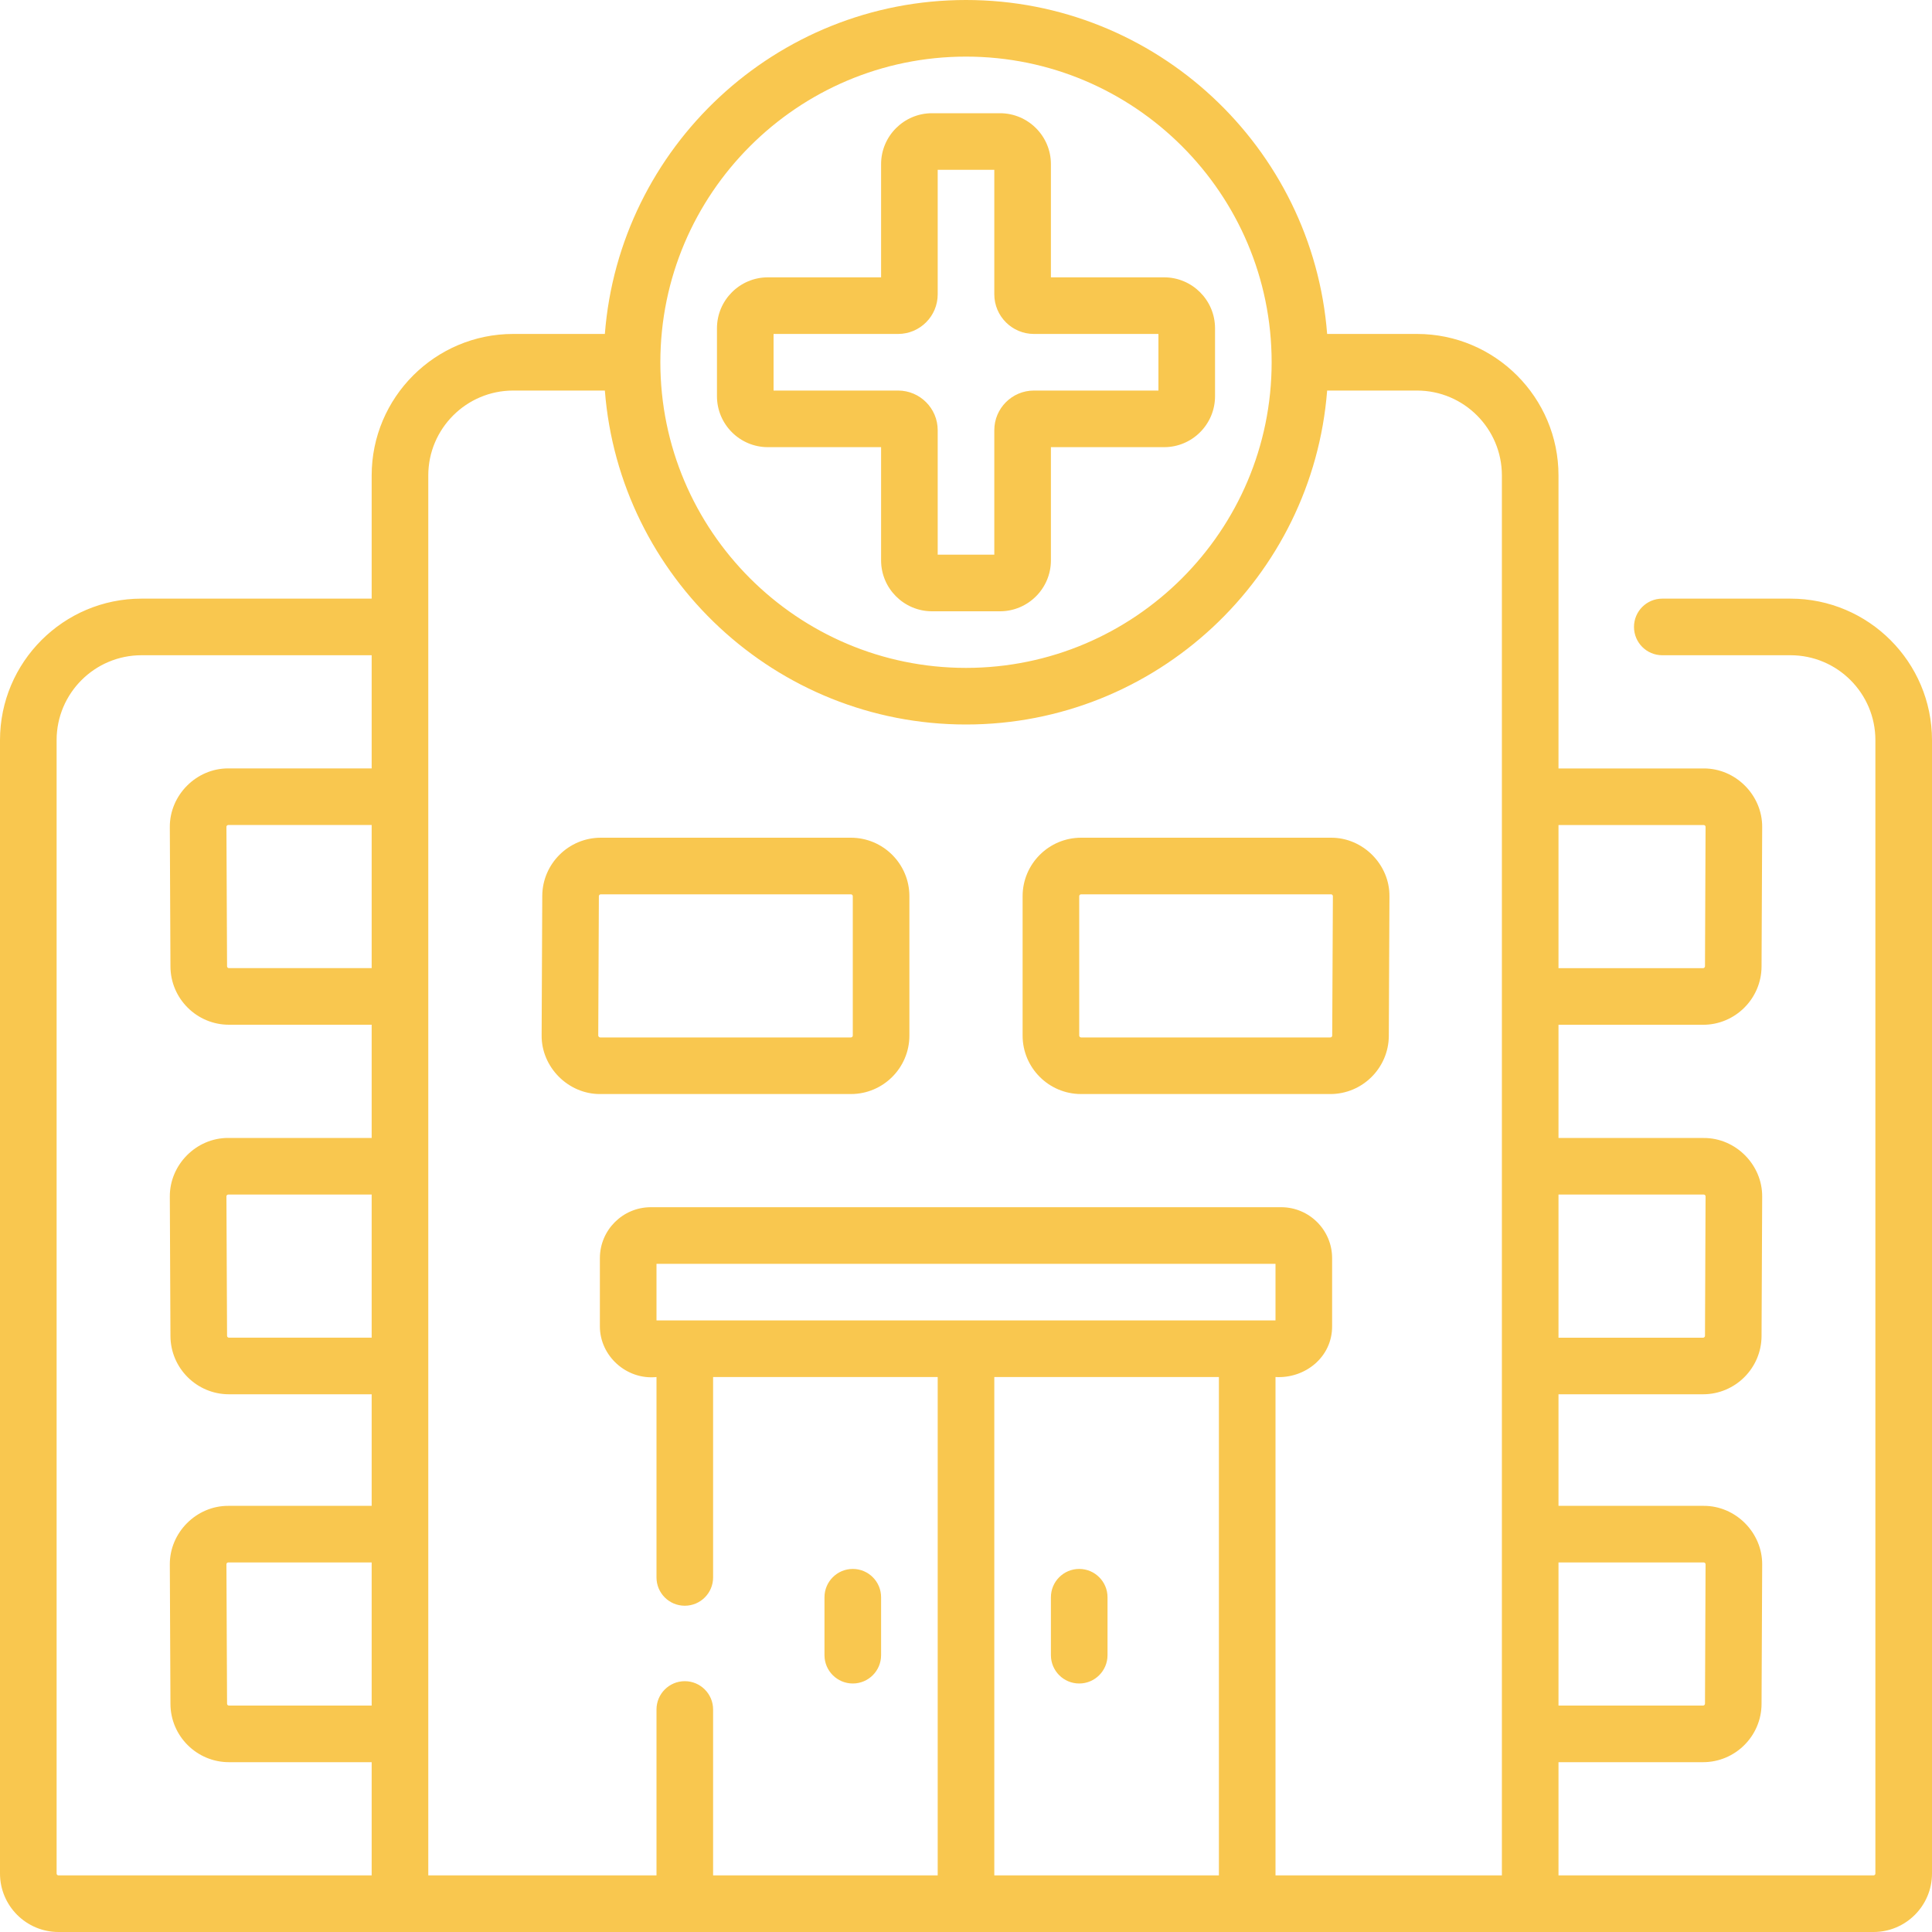 <svg width="40" height="40" viewBox="0 0 40 40" fill="none" xmlns="http://www.w3.org/2000/svg">
<g clip-path="url(#clip0_1190_259)">
<path d="M37.07 12.394H34.416C34.092 12.394 33.83 12.656 33.83 12.98C33.83 13.304 34.092 13.566 34.416 13.566H37.07C38.04 13.566 38.828 14.354 38.828 15.324V38.789C38.828 38.811 38.811 38.828 38.789 38.828H32.267V36.484H35.26C35.925 36.484 36.468 35.944 36.471 35.279L36.484 32.394C36.49 31.732 35.934 31.174 35.273 31.177H32.267V28.867H35.26C35.925 28.867 36.468 28.327 36.471 27.662L36.484 24.777C36.49 24.115 35.934 23.557 35.273 23.561H32.267V21.217H35.26C35.925 21.217 36.468 20.676 36.471 20.011L36.484 17.126C36.49 16.464 35.934 15.906 35.273 15.91H32.267V9.844C32.267 8.228 30.953 6.914 29.337 6.914H27.477C27.177 3.051 23.938 0 20 0C16.062 0 12.823 3.051 12.523 6.914H10.625C9.01 6.914 7.695 8.228 7.695 9.844V12.394H2.93C1.314 12.394 0 13.708 0 15.324V38.789C0 39.457 0.543 40 1.211 40H38.789C39.457 40 40 39.457 40 38.789V15.324C40 13.708 38.686 12.394 37.07 12.394ZM32.267 17.082H35.273C35.277 17.082 35.29 17.082 35.301 17.093C35.312 17.105 35.312 17.117 35.312 17.121L35.3 20.006C35.299 20.027 35.282 20.045 35.26 20.045H32.267V17.082ZM32.267 24.732H35.273C35.277 24.732 35.29 24.732 35.301 24.744C35.312 24.755 35.312 24.768 35.312 24.772L35.3 27.657C35.299 27.678 35.282 27.696 35.26 27.696H32.267V24.732ZM32.267 32.349H35.273C35.277 32.349 35.29 32.349 35.301 32.361C35.312 32.372 35.312 32.385 35.312 32.388L35.3 35.274C35.299 35.295 35.282 35.312 35.26 35.312H32.267V32.349ZM7.695 35.312H4.74C4.718 35.312 4.701 35.295 4.701 35.274L4.688 32.389C4.688 32.385 4.687 32.372 4.699 32.361C4.71 32.349 4.723 32.349 4.727 32.349H7.695V35.312ZM7.695 27.695H4.74C4.718 27.695 4.701 27.678 4.701 27.657L4.688 24.772C4.688 24.767 4.687 24.755 4.699 24.744C4.711 24.732 4.723 24.732 4.727 24.732H7.695V27.695ZM7.695 20.044H4.74C4.718 20.044 4.701 20.028 4.701 20.006L4.688 17.121C4.688 17.117 4.687 17.105 4.699 17.093C4.711 17.081 4.723 17.081 4.727 17.081H7.695V20.044ZM7.695 15.909H4.727C4.064 15.906 3.51 16.465 3.516 17.126L3.529 20.011C3.532 20.676 4.075 21.216 4.74 21.216H7.695V23.56H4.727C4.064 23.556 3.51 24.116 3.516 24.777L3.529 27.662C3.532 28.327 4.075 28.867 4.74 28.867H7.695V31.177H4.727C4.064 31.174 3.51 31.733 3.516 32.394L3.529 35.279C3.532 35.944 4.075 36.484 4.74 36.484H7.695V38.828H1.211C1.189 38.828 1.172 38.811 1.172 38.789V15.324C1.172 14.354 1.96 13.566 2.93 13.566H7.695V15.909ZM20 1.172C23.489 1.172 26.328 4.011 26.328 7.5C26.328 10.989 23.489 13.828 20 13.828C16.511 13.828 13.672 10.989 13.672 7.5C13.672 4.011 16.511 1.172 20 1.172ZM25.236 38.828H20.586V28.51H25.236V38.828ZM13.592 27.338V26.166H26.408V27.338H13.592ZM31.095 38.828H26.408V28.51C27.02 28.545 27.584 28.098 27.58 27.455V26.049C27.58 25.467 27.107 24.994 26.525 24.994H13.475C12.893 24.994 12.42 25.467 12.42 26.049V27.455C12.416 28.071 12.97 28.574 13.592 28.51V32.659C13.592 32.983 13.854 33.245 14.178 33.245C14.501 33.245 14.764 32.983 14.764 32.659V28.51H19.414V38.828H14.764V35.393C14.764 35.07 14.501 34.807 14.178 34.807C13.854 34.807 13.592 35.07 13.592 35.393V38.828H8.867V9.844C8.867 8.874 9.656 8.086 10.625 8.086H12.523C12.823 11.949 16.062 15 20 15C23.938 15 27.177 11.949 27.477 8.086H29.337C30.307 8.086 31.095 8.874 31.095 9.844V38.828ZM18.242 9.258V11.602C18.242 12.183 18.715 12.656 19.297 12.656H20.703C21.285 12.656 21.758 12.183 21.758 11.602V9.258H24.102C24.683 9.258 25.156 8.785 25.156 8.203V6.797C25.156 6.215 24.683 5.742 24.102 5.742H21.758V3.398C21.758 2.817 21.285 2.344 20.703 2.344H19.297C18.715 2.344 18.242 2.817 18.242 3.398V5.742H15.898C15.317 5.742 14.844 6.215 14.844 6.797V8.203C14.844 8.785 15.317 9.258 15.898 9.258H18.242ZM16.016 6.914H18.594C19.046 6.914 19.414 6.546 19.414 6.094V3.516H20.586V6.094C20.586 6.546 20.954 6.914 21.406 6.914H23.984V8.086H21.406C20.954 8.086 20.586 8.454 20.586 8.906V11.484H19.414V8.906C19.414 8.454 19.046 8.086 18.594 8.086H16.016V6.914ZM17.656 34.855C17.98 34.855 18.242 34.592 18.242 34.269V33.069C18.242 32.746 17.98 32.483 17.656 32.483C17.333 32.483 17.07 32.746 17.07 33.069V34.269C17.07 34.592 17.333 34.855 17.656 34.855ZM17.617 17.344H12.438C11.773 17.344 11.23 17.884 11.227 18.549L11.214 21.434C11.207 22.093 11.763 22.654 12.425 22.651H17.617C18.285 22.651 18.828 22.108 18.828 21.44V18.555C18.828 17.887 18.285 17.344 17.617 17.344ZM17.656 21.44C17.656 21.461 17.639 21.479 17.617 21.479H12.425C12.409 21.481 12.383 21.455 12.386 21.44L12.399 18.555C12.399 18.533 12.416 18.516 12.438 18.516H17.617C17.639 18.516 17.656 18.533 17.656 18.555V21.44ZM22.344 34.855C22.667 34.855 22.93 34.592 22.93 34.269V33.069C22.93 32.746 22.667 32.483 22.344 32.483C22.02 32.483 21.758 32.746 21.758 33.069V34.269C21.758 34.592 22.02 34.855 22.344 34.855ZM27.557 17.344H22.383C21.715 17.344 21.172 17.887 21.172 18.555V21.44C21.172 22.108 21.715 22.651 22.383 22.651H27.543C28.208 22.651 28.751 22.11 28.754 21.445L28.767 18.56C28.774 17.898 28.217 17.34 27.557 17.344ZM27.582 21.44C27.582 21.461 27.565 21.479 27.543 21.479H22.383C22.361 21.479 22.344 21.461 22.344 21.44V18.555C22.344 18.533 22.361 18.516 22.383 18.516H27.557C27.561 18.516 27.573 18.516 27.584 18.527C27.596 18.539 27.596 18.551 27.596 18.555L27.582 21.44Z" fill="#F9C74F"/>
</g>
<defs>
<clipPath id="clip0_1190_259">
<rect width="40" height="40" fill="white"/>
</clipPath>
</defs>
</svg>
